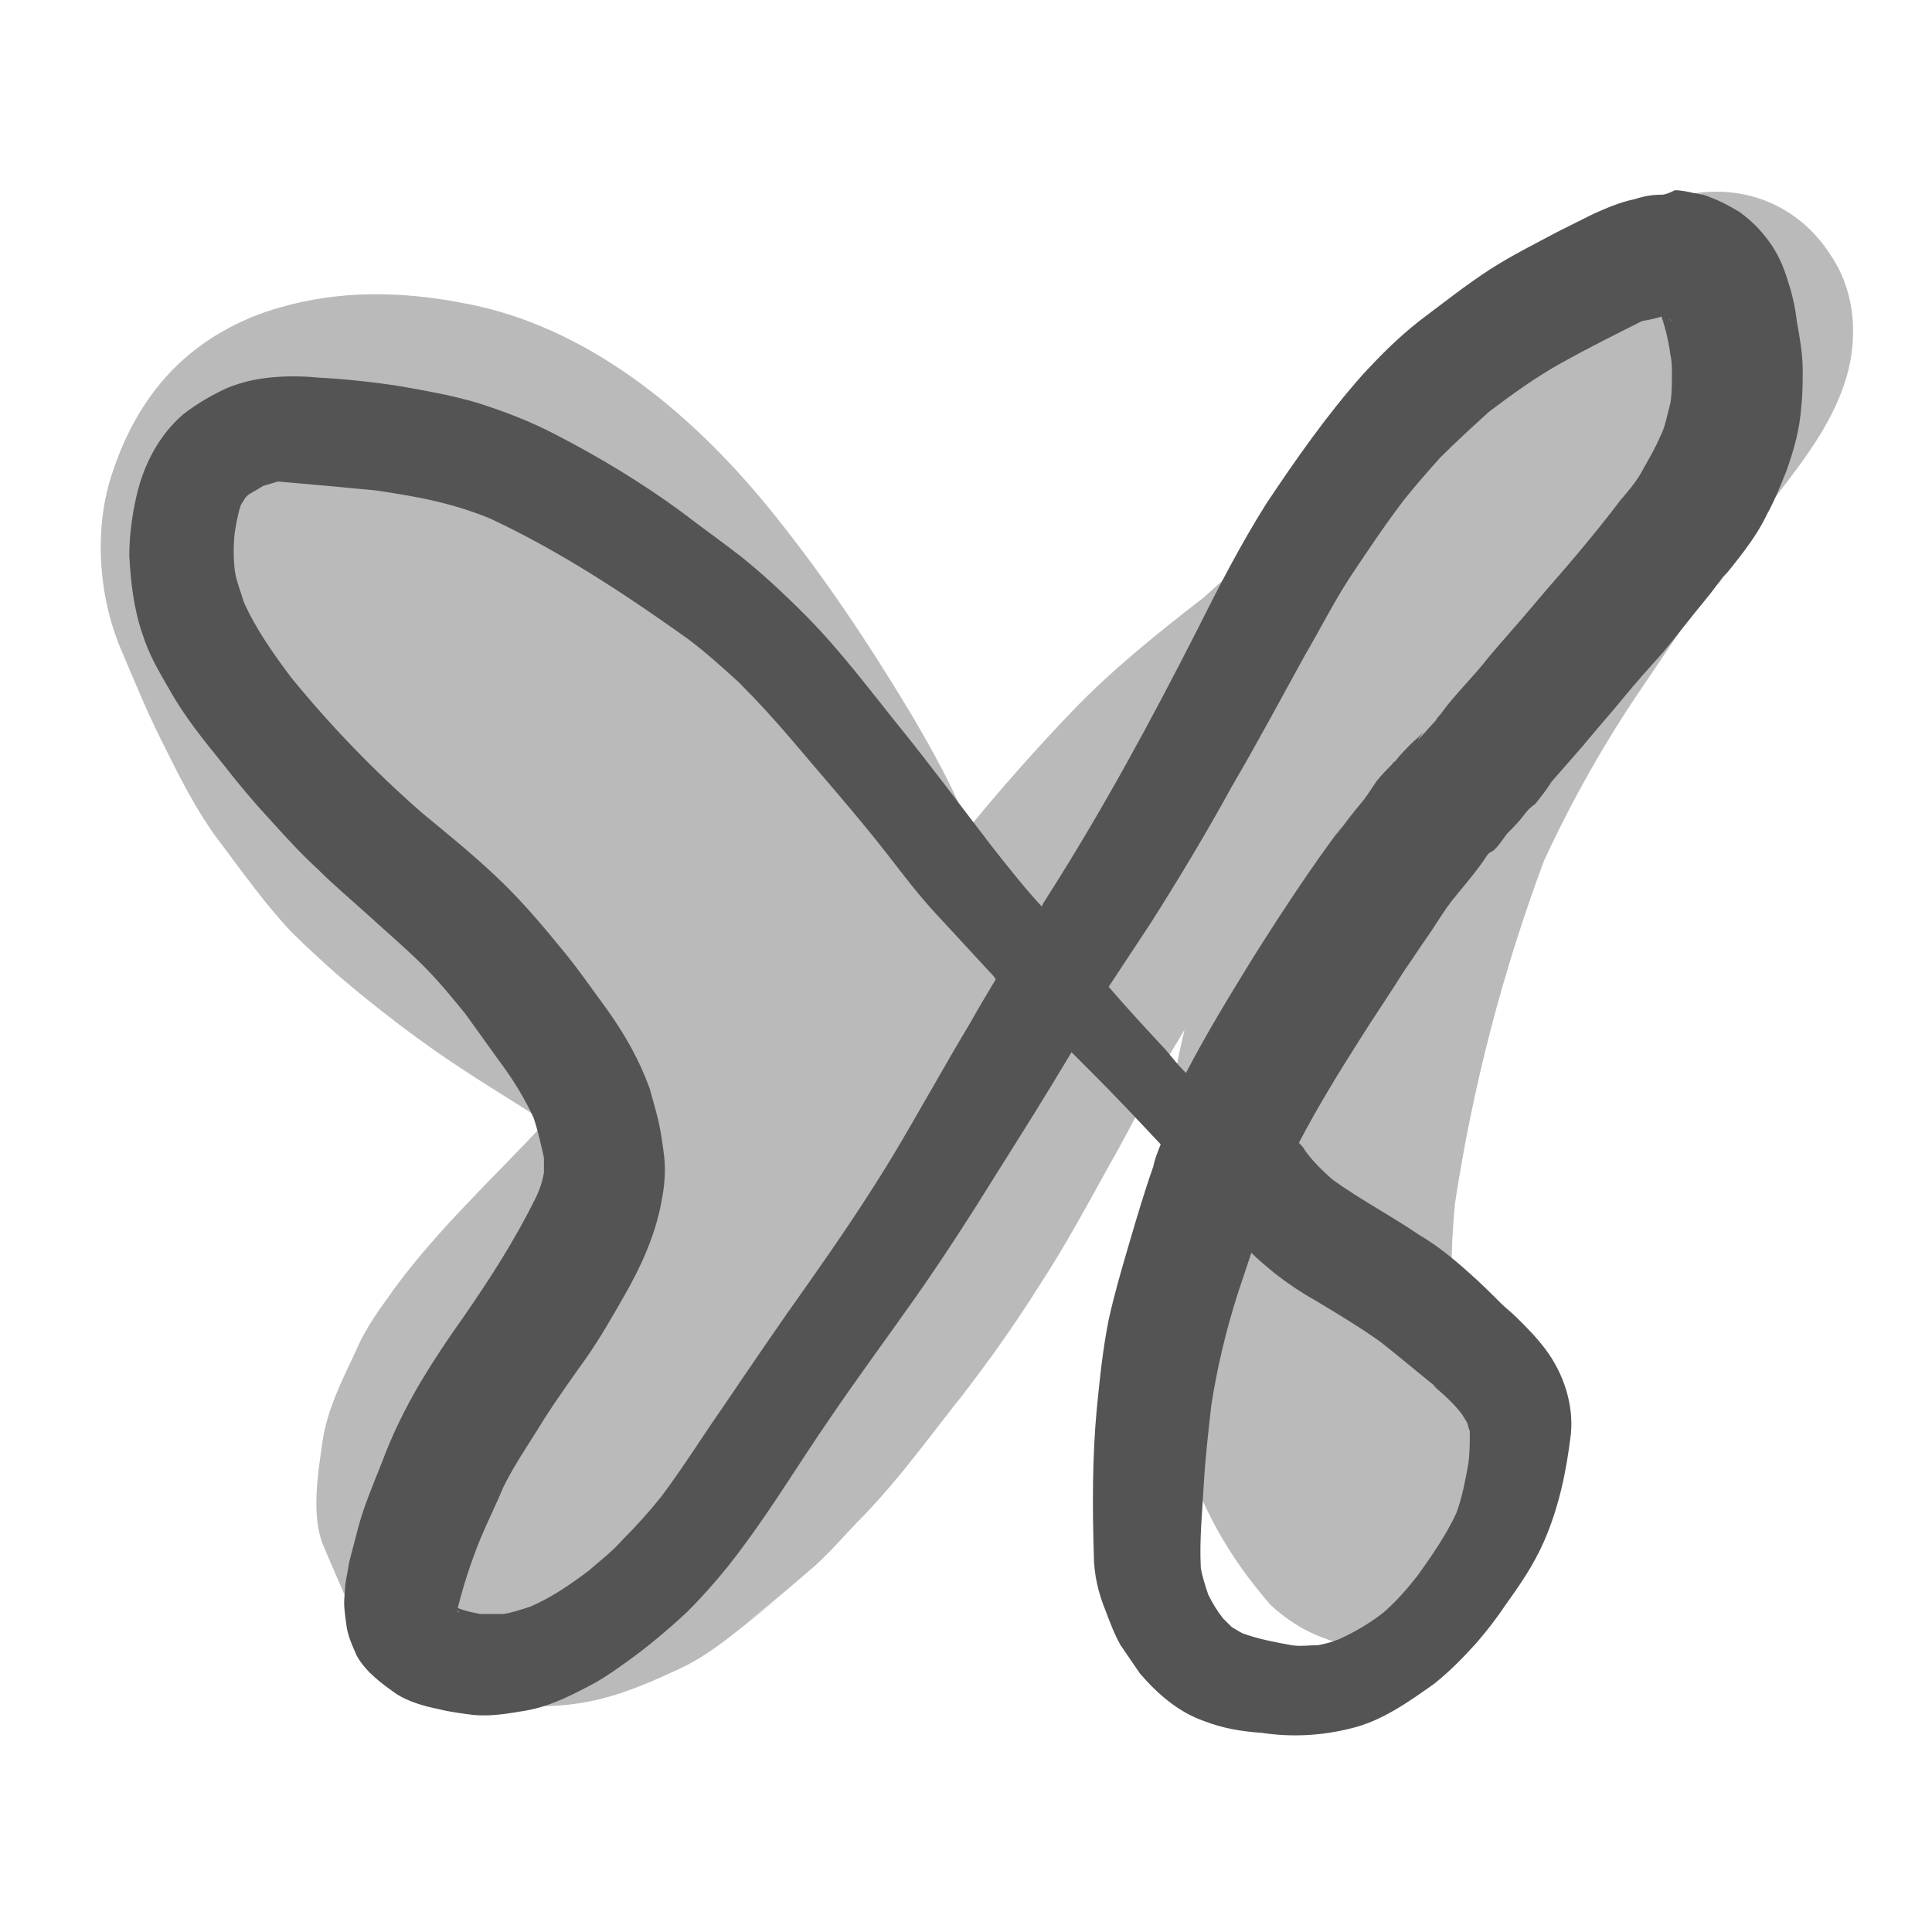 <svg id="eyagn5ds0ji1" xmlns="http://www.w3.org/2000/svg" xmlns:xlink="http://www.w3.org/1999/xlink" viewBox="0 0 130 130" shape-rendering="geometricPrecision" text-rendering="geometricPrecision"><style><![CDATA[#eyagn5ds0ji3_ts {animation: eyagn5ds0ji3_ts__ts 2000ms linear infinite normal forwards}@keyframes eyagn5ds0ji3_ts__ts { 0% {transform: translate(65.734px,63.85px) scale(1,1)} 50% {transform: translate(65.734px,63.85px) scale(0.6,1)} 100% {transform: translate(65.734px,63.85px) scale(1,1)} }#eyagn5ds0ji4_ts {animation: eyagn5ds0ji4_ts__ts 2000ms linear infinite normal forwards}@keyframes eyagn5ds0ji4_ts__ts { 0% {transform: translate(65px,64.784px) scale(1,1)} 50% {transform: translate(65px,64.784px) scale(0.45,1)} 100% {transform: translate(65px,64.784px) scale(1,1)} }]]></style><g id="eyagn5ds0ji2"><g id="eyagn5ds0ji3_ts" transform="translate(65.734,63.85) scale(1,1)"><path id="eyagn5ds0ji3" d="M105.8,17.6C103.9,19.1,102.2,20.7,100.4,22.3C98.5,24,96.7,25.6,94.8,27.4C90.2,31.6,85.7,36,81,40.2C77.9,42.6,74.9,45,72.2,47.8C69.8,50.3,67.4,53,65.2,55.7C64.2,53.1,62.8,50.6,61.4,48.2C58.4,43.2,55.2,38.4,51.5,33.9C46.3,27.6,39.4,21.9,31.2,20.4C27.1,19.6,22.9,19.5,18.8,20.7C16.3,21.4,13.9,22.7,12,24.5C9.9,26.5,8.5,29,7.6,31.7C6.3,35.4,6.6,40,8.1,43.6C9,45.7,9.8,47.7,10.8,49.7C12,52.1,13.2,54.6,14.9,56.8C16.4,58.8,17.9,60.9,19.6,62.7C20.6,63.7,21.6,64.6,22.6,65.5C25.4,67.9,28.4,70.2,31.5,72.2C33.2,73.3,35,74.4,36.7,75.5C33,79.5,29,83.1,25.9,87.6C25.1,88.7,24.4,89.8,23.9,91C23,92.9,22,94.9,21.7,97C21.4,99.1,20.9,102.1,21.8,104.1C22.3,105.3,22.8,106.4,23.3,107.6C24,108.6,24.8,109.6,25.6,110.5C27,112.2,29.5,113.2,31.4,114C33.1,114.7,35.1,114.8,36.9,114.8C40.2,114.7,42.7,113.7,45.7,112.3C48.1,111.2,50.2,109.2,52.3,107.6C51.6,108.1,51,108.6,50.3,109.1C51.9,107.9,53.4,106.6,54.9,105.3C56,104.3,57,103.1,58.1,102C60.7,99.3,62.9,96.2,65.2,93.3C64.6,94,64.1,94.8,63.5,95.5C65.8,92.6,68,89.6,70,86.4C71.7,83.8,73.2,81,74.7,78.3C76.2,75.7,77.5,72.9,79.1,70.3C79.3,70,79.5,69.6,79.7,69.3C79.2,71.4,78.8,73.6,78.5,75.8C78,78.6,77.7,81.5,77.7,84.3C77.7,87.2,78,89.9,78.4,92.7C78.8,95.5,79.7,98.1,80.8,100.7C82,103.4,83.5,105.7,85.5,108C86.7,109.1,88,109.9,89.6,110.4C92,111.1,94.6,110.7,96.7,109.5C98.8,108.3,100.3,106.3,101,104C101.7,101.5,101.2,99.1,100.1,96.9C99.7,96.1,99.3,95.2,98.9,94.4C98.4,93,98.1,91.6,97.8,90.2C97.6,87.1,97.6,84.1,97.9,81C99.1,73.1,101.1,65.4,103.9,57.9C105.8,53.8,108,49.9,110.6,46.1C113.5,41.8,116.4,37.5,119.5,33.4C121.5,30.8,123.6,28.1,124.4,24.8C125,22.2,124.7,19.4,123.2,17.2C121.5,14.5,118.7,12.9,115.5,12.9C111.3,12.9,108.6,15.4,105.8,17.6L105.8,17.6L105.8,17.6Z" transform="translate(-65.734,-63.85)" fill="rgb(186,186,186)" stroke="none" stroke-width="1"/></g><g id="eyagn5ds0ji4_ts" transform="translate(65,64.784) scale(1,1)"><path id="eyagn5ds0ji4" d="M111.8,13.1C111.2,13.1,110.6,13.2,110,13.4C109,13.6,108.1,14,107.2,14.4C106.4,14.8,105.6,15.2,104.8,15.6C103.3,16.4,101.7,17.2,100.3,18.1C98.6,19.2,97.1,20.4,95.5,21.6C94.1,22.7,92.9,23.9,91.7,25.2C89.3,27.9,87.2,30.9,85.2,33.9C83.5,36.6,82,39.5,80.6,42.3C77.5,48.4,74.2,54.5,70.5,60.3C70.4,60.5,70.2,60.7,70.1,61C68.9,59.7,67.8,58.3,66.7,56.9C64.7,54.3,62.7,51.6,60.6,49C58.5,46.4,56.5,43.7,54.1,41.3C52.7,39.9,51.3,38.6,49.8,37.4C48.5,36.4,47.1,35.4,45.8,34.4C43.2,32.5,40.4,30.8,37.5,29.3C35.8,28.4,34,27.7,32.1,27.1C30.4,26.6,28.7,26.3,27,26C25.1,25.7,23.2,25.5,21.3,25.4C20.3,25.3,19.2,25.3,18.2,25.4C17.2,25.5,16.3,25.7,15.3,26.1C14.2,26.6,13.2,27.2,12.3,27.9C10.7,29.3,9.7,31.2,9.2,33.3C8.9,34.6,8.7,36,8.7,37.4C8.8,39.2,9,41,9.6,42.7C10,44,10.7,45.2,11.4,46.4C12.4,48.2,13.7,49.8,15,51.4C16,52.7,17.1,54,18.3,55.3C19.3,56.4,20.3,57.5,21.4,58.5C22.5,59.6,23.7,60.6,24.8,61.6C26,62.7,27.3,63.8,28.5,65C29.5,66,30.4,67.1,31.3,68.2C32.1,69.3,32.8,70.3,33.6,71.4C34.5,72.6,35.3,73.9,35.9,75.2C36.2,76.1,36.4,77,36.6,77.9C36.6,78.2,36.6,78.5,36.6,78.9C36.5,79.5,36.3,80.1,36,80.7C34.6,83.5,33,86,31.2,88.6C30.2,90,29.2,91.5,28.3,93C27.3,94.7,26.4,96.5,25.7,98.4C25.1,99.9,24.5,101.3,24.1,102.8C23.9,103.6,23.7,104.3,23.5,105.1C23.4,105.8,23.2,106.5,23.2,107.2C23.1,108,23.2,108.5,23.3,109.3C23.4,110.1,23.7,110.7,24,111.4C24.6,112.5,25.7,113.3,26.7,114C27.5,114.5,28.5,114.8,29.5,115C30.3,115.2,31.1,115.3,31.9,115.4C33.1,115.5,34.2,115.3,35.4,115.1C37.1,114.8,38.6,114,40.1,113.2C40.8,112.8,41.5,112.3,42.2,111.8C43.6,110.8,44.9,109.7,46.2,108.5C47.5,107.2,48.8,105.7,49.9,104.2C52,101.4,53.8,98.4,55.8,95.5C57.7,92.7,59.7,90,61.6,87.3C63.5,84.6,65.3,81.8,67.1,78.9C68.8,76.2,70.5,73.5,72.1,70.8C72.6,71.3,73.1,71.8,73.6,72.3C75.1,73.8,76.6,75.4,78.1,77C77.9,77.5,77.7,78,77.6,78.5C77,80.2,76.5,81.9,76,83.6C75.5,85.3,75,87,74.6,88.8C74.2,90.8,74,92.8,73.8,94.8C73.5,98,73.5,101.3,73.6,104.6C73.6,105.9,73.9,107.2,74.4,108.4C74.7,109.2,75,110,75.4,110.7C75.8,111.3,76.3,112,76.7,112.6C77.9,114,79.3,115.2,81,115.8C82.3,116.3,83.5,116.5,84.9,116.6C86.9,116.9,88.9,116.8,90.9,116.3C93,115.8,94.8,114.5,96.5,113.3C97.5,112.5,98.4,111.6,99.3,110.6C100,109.8,100.7,108.9,101.3,108C102.3,106.6,103.2,105.3,103.9,103.7C104.9,101.4,105.4,99,105.7,96.5C105.9,94.5,105.2,92.4,104,90.8C103.4,90,102.8,89.4,102.1,88.7C101.7,88.3,101.3,88,101,87.7C100.3,87,99.6,86.3,98.8,85.6C97.8,84.7,96.7,83.8,95.5,83.1C93.6,81.8,91.5,80.7,89.7,79.4C89,78.8,88.3,78.1,87.8,77.4C87.7,77.2,87.6,77.1,87.4,76.9C88.6,74.6,90,72.3,91.4,70.1C92.4,68.5,93.5,66.9,94.5,65.3C95,64.6,95.5,63.8,96,63.1C96.5,62.4,96.9,61.7,97.4,61C97.5,60.9,97.6,60.7,97.7,60.6C98.5,59.6,99.4,58.6,100.1,57.5C100.2,57.4,100.3,57.3,100.4,57.3C100.8,57,101.1,56.5,101.4,56.1C101.8,55.7,102.2,55.3,102.5,54.9C102.5,54.9,102.5,54.9,102.5,54.9C102.7,54.6,103,54.3,103.3,54.1C103.7,53.6,104.1,53.1,104.4,52.6C105.1,51.8,105.8,51,106.5,50.2C107.4,49.1,108.3,48.1,109.2,47C110.1,45.9,111,44.9,111.9,43.9C112.9,42.7,113.8,41.5,114.8,40.3C115.3,39.7,115.7,39.1,116.2,38.5C116,38.8,115.8,39.1,115.6,39.3C116.8,37.8,118.1,36.3,118.9,34.6C119.4,33.7,119.8,32.7,120.2,31.7C120.7,30.3,121.1,28.9,121.2,27.4C121.3,26.6,121.3,25.7,121.3,24.9C121.3,23.8,121.1,22.7,120.9,21.6C120.8,20.7,120.6,19.8,120.3,18.9C120,17.9,119.6,17,119,16.2C118.4,15.4,117.9,14.9,117.1,14.3C116.3,13.8,115.5,13.4,114.6,13.1C114.4,13.1,114.2,13,114,13C113.6,12.9,113.1,12.8,112.7,12.8C112.1,13.1,111.9,13.1,111.8,13.1L111.8,13.1L111.8,13.1ZM111.4,21.1C111.5,21.1,111.5,21.1,111.6,21.1C111.5,21.1,111.4,21.1,111.4,21.1L111.4,21.1L111.4,21.1ZM111.8,21.3C111.8,21.3,111.9,21.3,111.8,21.3C112.1,22.2,112.3,23.1,112.4,23.9C112.5,24.3,112.5,24.8,112.5,25.2C112.5,25.8,112.5,26.5,112.4,27.1C112.3,27.5,112.2,27.9,112.1,28.3C112,28.7,111.9,29,111.7,29.4C111.4,30.1,111,30.8,110.6,31.5C110.2,32.3,109.6,33,109,33.7C108.1,34.9,107.2,36,106.2,37.2C105.2,38.4,104.2,39.5,103.2,40.7C102.2,41.9,101.1,43.1,100.1,44.3C99.1,45.6,97.9,46.7,96.9,48.1C96.8,48.2,96.7,48.3,96.6,48.5C96.2,48.9,95.8,49.4,95.4,49.8C95.5,49.6,95.7,49.4,95.8,49.2C95.6,49.5,95.3,49.7,95,50C94.6,50.4,94.2,50.8,93.9,51.2C93.8,51.3,93.7,51.3,93.7,51.4C93.3,51.8,93,52.1,92.6,52.6C92.4,52.9,92.2,53.2,92,53.5C91.9,53.6,91.8,53.8,91.7,53.9C91.1,54.6,90.5,55.4,89.9,56.2C90,56,90.2,55.8,90.3,55.6C88.2,58.4,86.3,61.3,84.4,64.3C82.8,66.9,81.2,69.5,79.8,72.2C79.3,71.7,78.9,71.2,78.4,70.6C77.1,69.2,75.8,67.8,74.6,66.4C75.6,64.9,76.5,63.5,77.5,62C79.4,59,81.2,56,82.9,52.9C84.6,50,86.2,47,87.8,44.1C88.8,42.4,89.7,40.6,90.8,38.9C92,37.1,93.2,35.3,94.5,33.6C95.3,32.6,96.1,31.7,96.9,30.8C98,29.7,99.1,28.7,100.2,27.7C101.8,26.5,103.3,25.4,105.1,24.4C106.9,23.4,108.7,22.5,110.5,21.6C111.1,21.5,111.5,21.4,111.8,21.3L111.8,21.3L111.8,21.3ZM112.4,21.4C112.4,21.4,112.4,21.4,112.4,21.4C112.4,21.4,112.4,21.4,112.4,21.4L112.4,21.4L112.4,21.4ZM112.2,21.4C112.3,21.5,112.4,21.5,112.5,21.6C112.3,21.5,112.2,21.4,112.2,21.4L112.2,21.4L112.2,21.4ZM22.1,32.7C23.2,32.8,24.2,32.9,25.3,33C26.6,33.2,27.9,33.4,29.2,33.7C30.5,34,31.8,34.4,33,34.9C37.7,37.1,42.1,40,46.3,43C47.5,43.9,48.6,44.9,49.7,45.9C50.9,47.1,52.1,48.4,53.2,49.7C55.4,52.3,57.7,54.9,59.8,57.6C60.8,58.9,61.8,60.2,62.9,61.4C64.1,62.7,65.3,64,66.5,65.3C66.7,65.5,66.9,65.7,67,65.9C66.4,66.9,65.8,67.9,65.3,68.8C63.5,71.8,61.8,74.9,60,77.9C58.3,80.7,56.4,83.5,54.5,86.2C52.5,89,50.6,91.8,48.7,94.6C47.3,96.6,46,98.7,44.5,100.7C43.7,101.7,42.8,102.7,41.9,103.6C41.2,104.4,40.4,105,39.6,105.7C38.4,106.6,37.1,107.5,35.7,108.1C35.1,108.3,34.5,108.5,33.9,108.6C33.4,108.6,32.9,108.6,32.3,108.6C31.8,108.5,31.3,108.4,30.8,108.2C31.2,106.6,31.7,105.1,32.3,103.6C32.8,102.4,33.4,101.2,33.9,100C34.7,98.4,35.7,97,36.6,95.5C37.5,94.1,38.5,92.7,39.5,91.3C40.4,90,41.2,88.6,42,87.2C43.1,85.3,44.1,83.1,44.5,80.9C44.7,79.9,44.8,78.9,44.7,77.9C44.6,77.1,44.5,76.3,44.3,75.4C44.1,74.6,43.9,73.9,43.7,73.2C43,71.3,42.1,69.7,40.9,68C39.8,66.5,38.7,64.9,37.5,63.5C36.2,61.9,34.8,60.3,33.3,58.9C31.7,57.4,30.1,56.1,28.4,54.7C25.2,51.9,22.3,48.9,19.6,45.6C18.4,44,17.2,42.3,16.4,40.5C16.2,39.8,15.9,39.1,15.8,38.4C15.7,37.5,15.7,36.7,15.8,35.8C15.9,35.2,16,34.6,16.2,34C16.3,33.8,16.4,33.7,16.5,33.5C16.6,33.4,16.6,33.4,16.7,33.3C17,33.1,17.4,32.9,17.7,32.7C18,32.6,18.4,32.5,18.7,32.4C19.8,32.5,21,32.6,22.1,32.7L22.1,32.7L22.1,32.7ZM90.8,55.3C90.7,55.4,90.7,55.5,90.6,55.5C90.7,55.5,90.8,55.4,90.8,55.3L90.8,55.3L90.8,55.3ZM66.9,57.3C66.9,57.4,67,57.4,67,57.5C67,57.4,67,57.3,66.9,57.3L66.9,57.3L66.9,57.3ZM87.5,77.6C87.5,77.6,87.5,77.6,87.5,77.6C87.5,77.7,87.6,77.7,87.5,77.6C87.6,77.7,87.6,77.7,87.5,77.6L87.5,77.6L87.5,77.6ZM83.3,87C83.6,86.1,83.9,85.2,84.2,84.3C84.7,84.8,85.2,85.2,85.8,85.7C86.7,86.4,87.6,87,88.5,87.5C90,88.4,91.5,89.3,92.9,90.3C94.3,91.4,95.7,92.6,97.1,93.7C96.9,93.5,96.6,93.3,96.4,93.2C97.1,93.8,97.8,94.4,98.4,95.2C98.5,95.4,98.6,95.5,98.7,95.7C98.8,95.9,98.8,96.1,98.9,96.3C98.9,97,98.9,97.8,98.8,98.5C98.6,99.6,98.4,100.7,98,101.8C97.3,103.3,96.4,104.6,95.4,106C94.7,106.9,94,107.7,93.1,108.5C92.2,109.2,91.2,109.8,90.1,110.3C89.6,110.5,89.2,110.6,88.7,110.7C88.1,110.7,87.5,110.8,86.9,110.7C85.8,110.5,84.7,110.3,83.6,109.9C83.4,109.8,83.1,109.6,82.9,109.5C82.7,109.3,82.5,109.1,82.3,108.9C81.9,108.4,81.6,107.9,81.3,107.3C81.1,106.7,80.9,106.1,80.8,105.5C80.7,103.6,80.9,101.7,81,99.9C81.1,98.1,81.3,96.4,81.5,94.6C81.9,92,82.5,89.5,83.3,87L83.3,87L83.3,87ZM30.3,107.8C30.3,107.9,30.4,108,30.4,108.1C30.4,108,30.3,107.9,30.3,107.8L30.3,107.8L30.3,107.8ZM30.9,108.3C31,108.4,31.1,108.4,31.3,108.5C31.1,108.4,31,108.4,30.9,108.3L30.9,108.3L30.9,108.3ZM30.7,108.3C30.8,108.4,30.8,108.4,30.9,108.5C30.8,108.5,30.8,108.4,30.7,108.3C30.7,108.4,30.7,108.4,30.7,108.3L30.7,108.3L30.7,108.3ZM30.7,108.5C30.7,108.5,30.7,108.5,30.7,108.5C30.7,108.5,30.7,108.5,30.7,108.5C30.7,108.5,30.7,108.5,30.7,108.5L30.7,108.5L30.7,108.5L30.7,108.5Z" transform="translate(-65,-64.784)" fill="rgb(84,84,84)" stroke="none" stroke-width="1"/></g></g></svg>